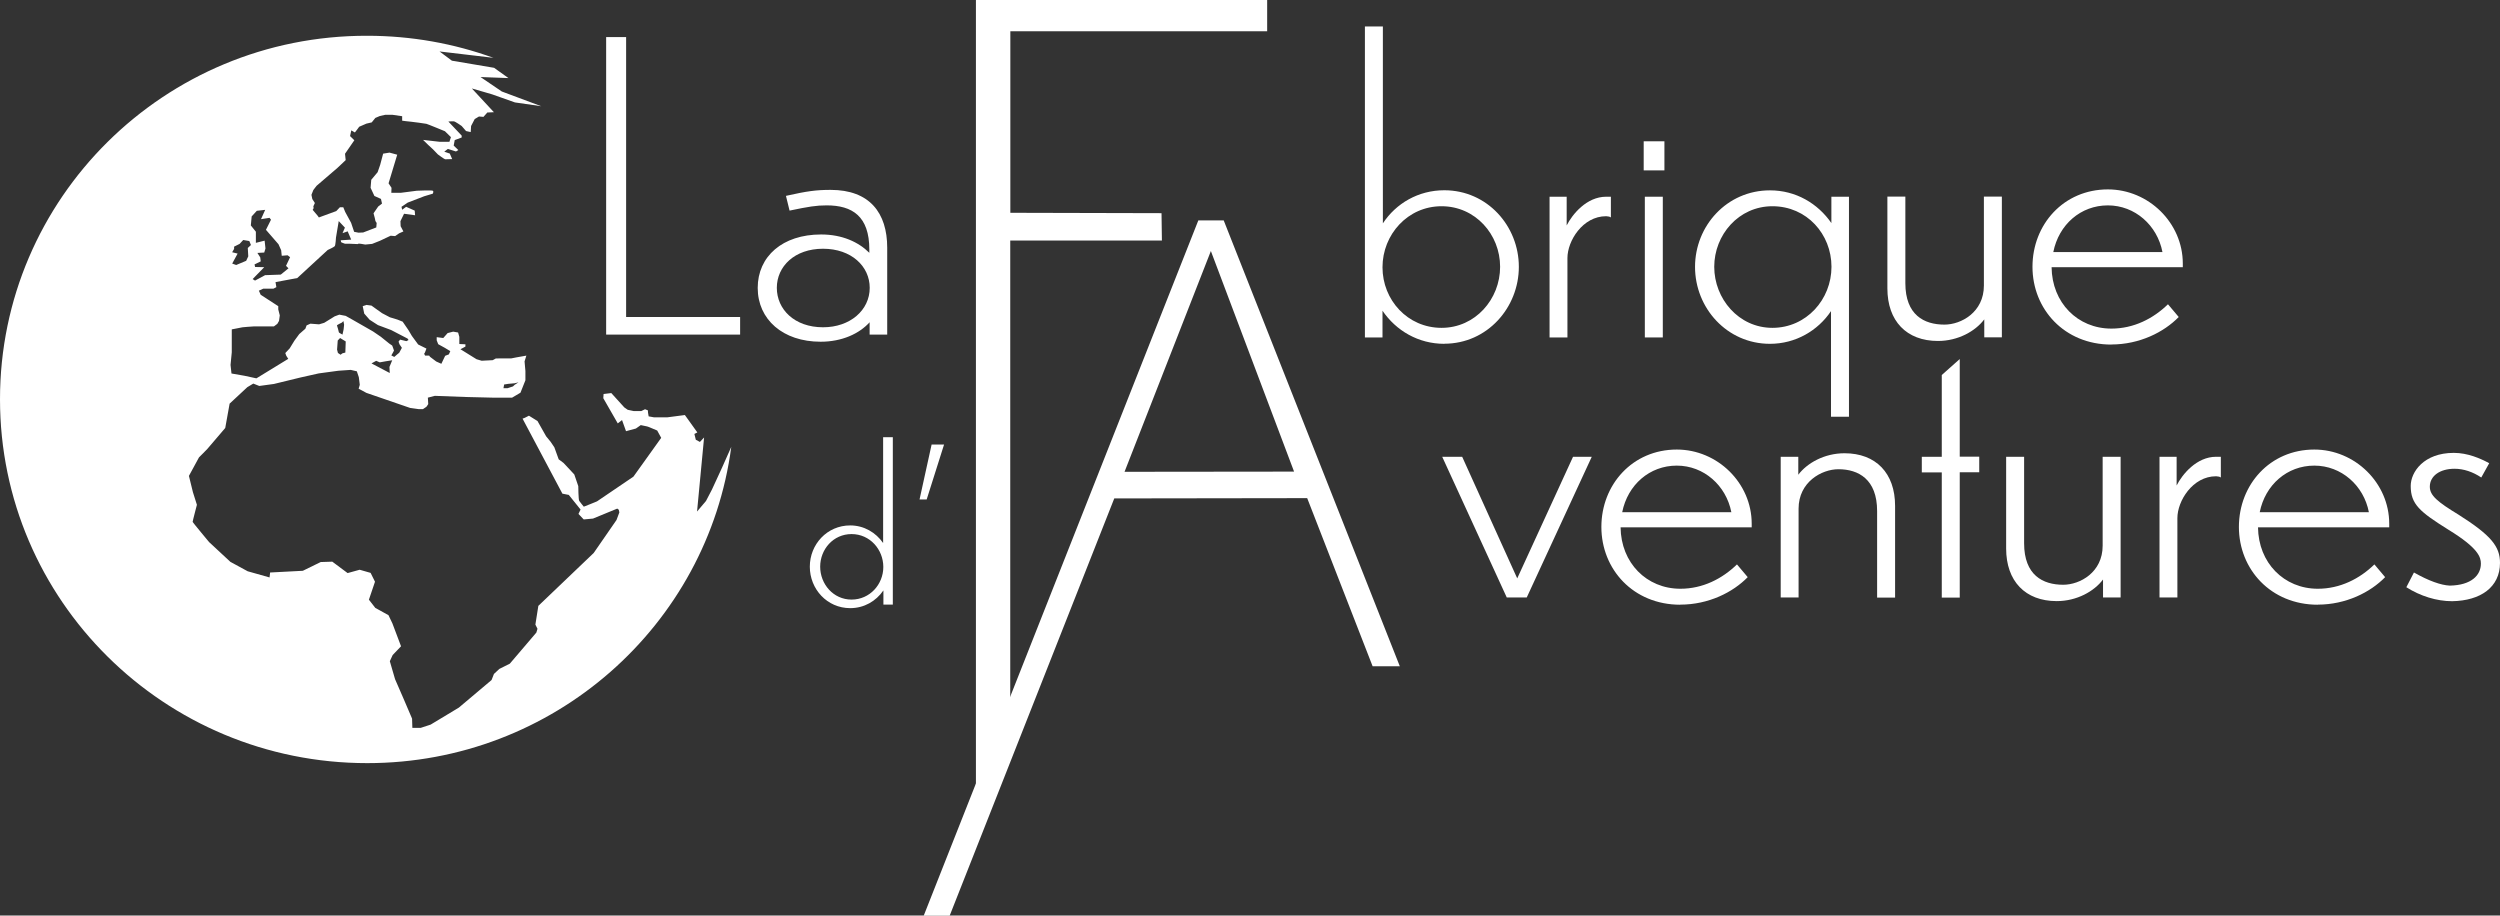 <?xml version="1.0" encoding="UTF-8"?><svg id="Calque_1" xmlns="http://www.w3.org/2000/svg" viewBox="0 0 262.93 96.29"><rect x="0" y="0" width="262.93" height="96.29" fill="#333333" stroke="none"/><defs><style>.cls-1{fill:#fff;}</style></defs><path class="cls-1" d="M75.94,49.18l-1.06,2.3-.63,1.21-.94,1.11,.74-7.79-.44,.47-.43-.23-.15-.61,.31-.16-1.31-1.83-1.83,.24h-1.43s-.55-.1-.55-.1c0,0-.06-.33-.07-.41s-.01-.22-.01-.22l-.3-.12-.39,.19h-.82s-.61-.13-.61-.13l-.36-.25-1.37-1.51-.81,.1-.03,.44,1.52,2.65,.45-.35,.42,1.17,1.04-.28,.51-.36,.67,.14,.18,.06,.88,.37,.42,.77-2.92,4.08-3.83,2.6-.61,.25-.78,.31s-.39-.47-.48-.61-.1-1.55-.1-1.55l-.42-1.23-1.13-1.21-.51-.38-.46-1.27-.4-.59-.46-.56-.91-1.61-.9-.56-.43,.22-.24,.09,4.19,7.89,.67,.13,1.24,1.54-.22,.46,.55,.58,.98-.09,2.55-1.05,.16,.12,.06,.28-.3,.8-2.4,3.47-5.82,5.56-.31,1.97,.22,.44-.12,.4-2.79,3.27-1.1,.55-.57,.53-.25,.64-3.44,2.9-2.97,1.79-1.04,.34h-.88s-.03-.92-.03-.97-1.79-4.15-1.79-4.15l-.55-1.89,.3-.65,.88-.92-.91-2.41-.41-.86-1.39-.77-.67-.86,.64-1.89-.46-.93-1.15-.33-1.27,.35-1.61-1.2-1.22,.04-1.88,.92-3.44,.18-.06,.52-2.3-.65-1.82-.99-2.24-2.08s-1.72-2.07-1.73-2.12,.45-1.8,.45-1.8l-.42-1.33-.42-1.71,1.06-1.95s.85-.84,.88-.89c.03-.04,1.88-2.2,1.88-2.2l.46-2.56,1.86-1.73,.63-.38,.63,.25,1.54-.21,2.79-.68,1.92-.43,2.07-.28,1.3-.09,.64,.15,.21,.62,.1,.8-.12,.41,.82,.44,4.59,1.58,.92,.13h.43l.37-.25,.19-.28-.04-.68,.73-.19,3.22,.12,2.85,.07h2.06l.88-.52,.52-1.31v-.97s-.09-1.01-.09-1.01l.19-.61-1.07,.19-.51,.1h-.82s-.81,.01-.81,.01l-.33,.18-1.16,.06-.54-.16-1.69-1.05,.52-.28v-.24l-.64-.03v-.75l-.13-.46-.52-.09-.58,.15-.46,.52-.69-.09v.33s.16,.41,.16,.41l.69,.38,.58,.35-.15,.34-.39,.15-.4,.84-.54-.24-.66-.5-.08-.12h-.43l-.1-.19,.09-.15,.15-.4-.87-.43-.66-.9-.36-.61-.61-.89-.55-.22-.79-.24-.82-.43-.69-.49-.43-.31-.52-.07-.4,.13,.16,.78,.57,.65,.87,.56,1.39,.52,1.73,.9,.1,.15-.22,.12-.67-.16-.16,.21,.1,.28,.25,.37-.28,.52s-.41,.33-.52,.44l-.31-.16c.06-.12,.28-.47,.28-.51,0-.04-.19-.53-.19-.53l-.31-.21-.88-.71-.82-.56-2.15-1.23-.73-.41-.67-.13-.49,.18-1.1,.68-.54,.16-.91-.07-.4,.18-.13,.35-.64,.56-.52,.71-.49,.8-.46,.49,.1,.28,.21,.33-3.35,2.05-1.25-.27-1.37-.24-.1-.9,.13-1.33v-2.41l1.13-.22s.97-.09,1.15-.09h2.15l.36-.27,.18-.31,.08-.58-.16-.63v-.34l-1.85-1.2-.19-.43,.46-.21h1.07l.31-.16-.09-.53,2.29-.43,3.2-2.95s.65-.29,.74-.4,.13-.91,.13-.91l.29-1.73,.65,.69-.25,.58,.54-.19,.37,.87-.47,.03-.63,.04,.04,.2s.34,.16,.4,.16h.42c.07,0,.94,.04,.94,.04,0,0-.02-.09,.38-.02l.4,.07,.72-.07,.83-.33,1.12-.53,.47,.04,.42-.29,.45-.2-.29-.55-.02-.53,.38-.78,1.16,.16-.04-.49-.9-.4-.42,.31-.07-.31,.65-.44,1.74-.67,.9-.27s.13-.24,0-.31-1.68,0-1.68,0l-1.7,.22h-.98l.02-.53-.31-.47,.91-3.01-.81-.22-.67,.11-.31,1.17-.27,.78-.67,.8-.07,.84,.4,.86,.69,.31,.11,.49-.4,.31-.49,.71,.13,.49,.07,.33,.13,.2-.04,.47-1.38,.53-.49,.02-.46-.09-.32-.95-.62-1.14-.2-.49h-.36l-.38,.4-1.83,.67-.11-.16-.54-.64,.1-.18-.03-.19,.16-.35-.27-.42-.09-.44,.2-.51,.34-.44,2.19-1.88,.87-.82-.07-.67,.98-1.42-.45-.44,.13-.6,.38,.22,.29-.38,.16-.22,.76-.33,.56-.13,.38-.47,.47-.2,.58-.13h.74l1.03,.15v.47s.81,.11,.94,.11,1.5,.2,1.61,.22,1.95,.78,1.95,.78l.63,.62-.16,.49h-1.03l-1.74-.2,.54,.53,.51,.47,.51,.53s.69,.51,.76,.51,.74-.02,.74-.02l-.25-.58-.58-.2,.38-.29,.85,.27,.25-.15-.49-.47,.11-.58,.73-.27v-.2l-1.4-1.48s.42-.04,.58-.02c.16,.02,.82,.49,.82,.49l.46,.53,.49,.11,.04-.64,.38-.73,.45-.27,.47,.04,.41-.46,.69-.03-2.32-2.5,2.13,.62,2.4,.85,2.77,.4-4.15-1.55-2.24-1.52,2.94,.11-1.51-1.08-4.44-.75-1.3-.97,5.67,.67c-4.14-1.5-8.61-2.32-13.28-2.32C17.29,3.72,0,20.85,0,41.99s17.29,38.27,38.62,38.27c19.62,0,35.81-14.49,38.29-33.26,0,0-.97,2.18-.97,2.18Zm-22.93-8.74l.44-.07,.67-.06,.41-.1-.4,.26-.18,.17-.58,.19h-.42s.07-.39,.07-.39Zm-13.44-2.49l.37,.16s1.26-.23,1.31-.22l-.29,.7,.03,.64-1.92-1.01s.49-.27,.49-.27Zm-3.63-4.01l.18-.17,.07,.38-.05,.49-.12,.55s-.39-.2-.38-.24c.01-.04-.18-.67-.2-.72s.49-.29,.49-.29h0Zm-.42,1.87l.25-.26,.59,.36-.04,1.17-.31,.08-.19,.15-.28-.19-.09-.35s.07-.96,.07-.96Zm-9.04-13.06l.53-.58,.88-.1-.44,.98,.9-.14,.15,.2-.53,1.06,1.32,1.52,.28,.63,.06,.58,.62-.05,.26,.2-.43,.91,.26,.26-.81,.66-1.65,.06-1.06,.57-.25-.16,1.22-1.25-.96-.02-.06-.27,.65-.32-.05-.42-.3-.47,.72-.04,.13-.43-.09-.82-.92,.23v-1.17s-.53-.66-.53-.66l.09-.97h0Zm-2.06,3.77l.2-.34v-.24l.58-.29,.38-.41,.64,.11,.17,.42-.33,.31,.05,.88-.22,.47-1.05,.44-.42-.15,.57-1.05-.57-.14h0Z"/><g><path class="cls-1" d="M65.85,3.9v29.44h11.99v1.85h-14.09V3.9h2.1Z"/><path class="cls-1" d="M91.47,33.88c-1.09,1.22-2.93,2.06-5.16,2.06-3.98,0-6.62-2.35-6.62-5.66s2.6-5.62,6.67-5.62c2.22,0,3.94,.8,5.07,1.93v-.34c0-3.52-1.8-4.65-4.49-4.65-1.09,0-1.89,.13-3.9,.55l-.38-1.55c2.22-.5,3.19-.63,4.7-.63,4.11,0,5.95,2.43,5.95,6.08v9.14h-1.85v-1.3h0Zm0-3.61c0-2.26-1.93-4.11-4.91-4.11s-4.86,1.85-4.86,4.11,1.85,4.15,4.86,4.15c2.85,0,4.91-1.8,4.91-4.15Z"/></g><g><path class="cls-1" d="M151.9,36.16c-2.73,0-5.07-1.38-6.5-3.48v2.81h-1.85V2.78h1.89V23.49c1.38-2.1,3.73-3.48,6.46-3.48,4.53,0,7.84,3.77,7.84,8.05s-3.31,8.09-7.84,8.09h0Zm-.29-1.68c3.56,0,6.16-3.02,6.16-6.42s-2.6-6.37-6.16-6.37-6.21,2.98-6.21,6.42,2.64,6.37,6.21,6.37Z"/><path class="cls-1" d="M164.86,35.49h-1.89v-14.8h1.8v3.02c.59-1.17,2.1-3.02,4.15-3.02h.5v2.18c-.08-.08-.34-.13-.5-.13-2.47,0-4.07,2.6-4.07,4.4v8.34Z"/><path class="cls-1" d="M175.05,17.92h-2.18v-3.06h2.18v3.06Zm-.17,17.57h-1.89v-14.8h1.89v14.8Z"/><path class="cls-1" d="M194.46,43.83h-1.89v-11.11c-1.38,2.06-3.73,3.44-6.42,3.44-4.53,0-7.88-3.77-7.88-8.09s3.35-8.05,7.88-8.05c2.73,0,5.03,1.38,6.46,3.44v-2.77h1.85v23.15h0Zm-8.05-22.14c-3.56,0-6.12,3.02-6.12,6.37s2.56,6.42,6.12,6.42,6.21-2.98,6.21-6.42-2.6-6.37-6.21-6.37Z"/><path class="cls-1" d="M208.68,33.6c-.92,1.22-2.73,2.26-4.86,2.26-3.31,0-5.32-2.1-5.32-5.53v-9.65h1.89v9.1c0,3.35,1.97,4.36,4.11,4.36,1.76,0,4.15-1.3,4.15-4.11v-9.35h1.89v14.8h-1.85v-1.89h0Z"/><path class="cls-1" d="M222.06,36.24c-4.95,0-8.3-3.73-8.3-8.18s3.27-8.14,7.93-8.14c4.28,0,7.88,3.52,7.88,7.8v.38h-13.8c.04,3.73,2.73,6.46,6.29,6.46,2.35,0,4.4-1.05,5.95-2.56l1.13,1.34c-1.55,1.59-4.11,2.89-7.09,2.89Zm-6.12-9.73h11.49c-.54-2.81-2.89-4.91-5.74-4.91s-5.16,2.01-5.74,4.91Z"/></g><g><path class="cls-1" d="M160.57,62.84h-2.1l-6.79-14.8h2.1l5.79,12.79,5.87-12.79h1.97l-6.84,14.8h0Z"/><path class="cls-1" d="M176.72,63.6c-4.95,0-8.3-3.73-8.3-8.18s3.27-8.14,7.93-8.14c4.28,0,7.88,3.52,7.88,7.8v.38h-13.79c.04,3.73,2.73,6.46,6.29,6.46,2.35,0,4.4-1.05,5.95-2.56l1.13,1.34c-1.55,1.59-4.11,2.89-7.09,2.89Zm-6.12-9.73h11.49c-.55-2.81-2.89-4.9-5.74-4.9s-5.16,2.01-5.74,4.9Z"/><path class="cls-1" d="M189.17,62.84h-1.89v-14.8h1.85v1.89c.92-1.22,2.73-2.26,4.86-2.26,3.31,0,5.32,2.1,5.32,5.53v9.65h-1.89v-9.1c0-3.35-1.97-4.4-4.07-4.4-1.76,0-4.19,1.34-4.19,4.15v9.35h0Z"/><path class="cls-1" d="M206.11,49.68v13.17h-1.89v-13.17h-2.1v-1.64h2.1v-8.6l1.89-1.68v10.27h2.05v1.64h-2.05Z"/><path class="cls-1" d="M221.17,60.96c-.92,1.22-2.73,2.26-4.86,2.26-3.31,0-5.32-2.1-5.32-5.53v-9.65h1.89v9.1c0,3.35,1.97,4.36,4.11,4.36,1.76,0,4.15-1.3,4.15-4.11v-9.35h1.89v14.8h-1.85v-1.89h0Z"/><path class="cls-1" d="M229.01,62.84h-1.89v-14.8h1.8v3.02c.59-1.17,2.1-3.02,4.15-3.02h.5v2.18c-.08-.08-.34-.13-.5-.13-2.47,0-4.07,2.6-4.07,4.4,0,0,0,8.35,0,8.34Z"/><path class="cls-1" d="M243.77,63.6c-4.95,0-8.3-3.73-8.3-8.18s3.27-8.14,7.93-8.14c4.28,0,7.88,3.52,7.88,7.8v.38h-13.8c.04,3.73,2.73,6.46,6.29,6.46,2.35,0,4.4-1.05,5.95-2.56l1.13,1.34c-1.55,1.59-4.11,2.89-7.09,2.89Zm-6.12-9.73h11.49c-.54-2.81-2.89-4.9-5.74-4.9s-5.16,2.01-5.74,4.9Z"/><path class="cls-1" d="M261.8,48.71l-.84,1.51c-.88-.59-1.85-.92-2.81-.92-1.55,0-2.6,.76-2.6,1.89,0,.92,.8,1.59,3.02,2.94,3.44,2.18,4.36,3.35,4.36,5.07,0,2.56-2.05,3.98-5.03,4.03-1.64,0-3.35-.54-4.82-1.47l.8-1.55c1.55,.88,2.85,1.34,3.77,1.38,2.27-.04,3.27-1.09,3.27-2.31,0-.67-.25-1.63-3.4-3.56-3.02-1.89-3.98-2.68-3.98-4.61,0-1.47,1.38-3.48,4.53-3.48,1.47,0,2.81,.59,3.73,1.09h0Z"/></g><g><path class="cls-1" d="M102.65,0h30.62s0,3.29,0,3.29h-27.01V22.38l15.9,.04,.04,2.88h-15.95v49.89l-3.61,9.25V0h0Z"/><path class="cls-1" d="M137.47,52.39l-20.28,.03-17.31,43.88h-2.73L126.03,23.18h2.67l18.52,46.89h-2.86s-6.88-17.68-6.88-17.68h0Zm-1.37-2.79l-8.75-23.2-9.08,23.22,17.82-.02h0Z"/></g><g><path class="cls-1" d="M92.9,62.11c-.77,1.11-2.01,1.85-3.48,1.85-2.44,0-4.25-2.01-4.25-4.36s1.81-4.34,4.25-4.34c1.44,0,2.69,.74,3.46,1.85v-11.13h1.02v17.61h-.99v-1.49h0Zm-3.34-5.94c-1.92,0-3.3,1.6-3.3,3.43s1.38,3.46,3.3,3.46,3.34-1.6,3.34-3.43-1.4-3.46-3.34-3.46Z"/><path class="cls-1" d="M97.98,46.75h1.31l-1.83,5.78h-.75s1.26-5.78,1.27-5.78Z"/></g></svg>